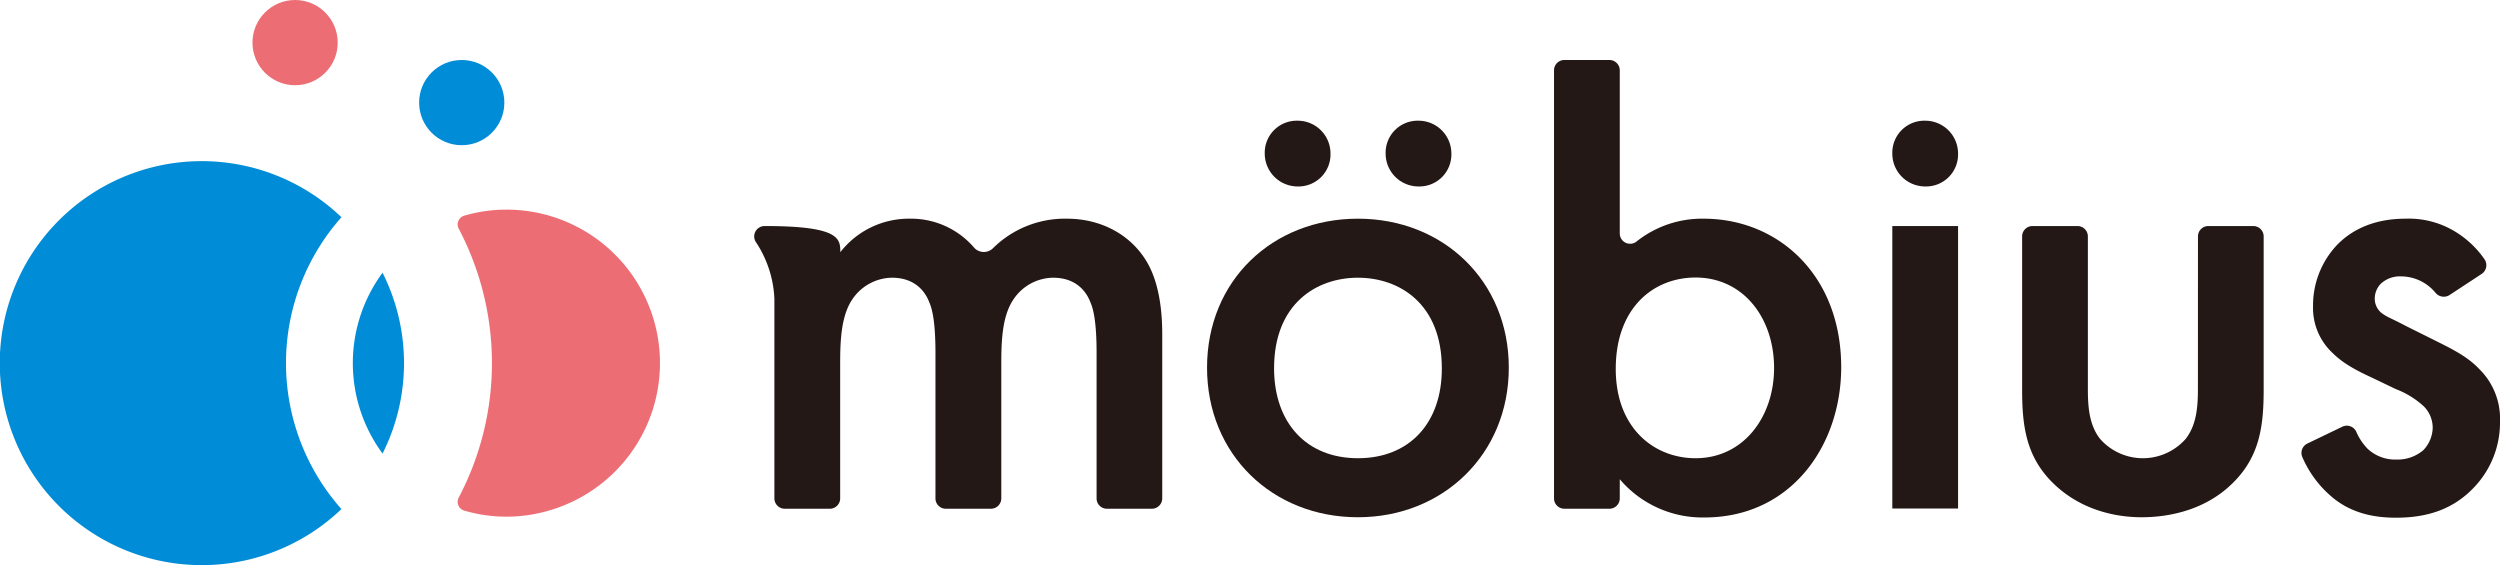 <svg xmlns="http://www.w3.org/2000/svg" viewBox="0 0 546.79 123.6"><defs><style>.cls-1{fill:#008cd6;}.cls-2{fill:#ec6d74;}.cls-3{fill:#231815;}</style></defs><g id="レイヤー_2" data-name="レイヤー 2"><g id="レイヤー_1-2" data-name="レイヤー 1"><path class="cls-1" d="M83.67,59.65a33.33,33.33,0,0,0,0,39.55,44,44,0,0,0,0-39.55Z"/><path class="cls-2" d="M101.51,111.67a32.86,32.86,0,0,0,19.23-.21,33.56,33.56,0,0,0-10-65.61,32.74,32.74,0,0,0-9.23,1.33A2,2,0,0,0,100.32,50a63.14,63.14,0,0,1,0,58.85A2,2,0,0,0,101.51,111.67Z"/><path class="cls-1" d="M74.68,47.51a44.18,44.18,0,1,0,0,63.83,48.05,48.05,0,0,1,0-63.83Z"/><circle class="cls-2" cx="64.54" cy="9.32" r="9.32"/><circle class="cls-1" cx="100.99" cy="22.44" r="9.32"/><path class="cls-3" d="M167.24,49.44A2.27,2.27,0,0,0,165.36,53a22.79,22.79,0,0,1,1.79,3.21,24.14,24.14,0,0,1,2.22,9.11V109a2.27,2.27,0,0,0,2.27,2.27h9.85a2.27,2.27,0,0,0,2.27-2.27V79.38c0-5.29.29-10.57,2.78-14.09a10.64,10.64,0,0,1,8.52-4.55c5.13,0,7.33,3.08,8.21,5.43.59,1.32,1.33,4.11,1.33,11V109a2.26,2.26,0,0,0,2.27,2.27h9.84A2.27,2.27,0,0,0,219,109V79.38c0-5.29.29-10.57,2.79-14.09a10.6,10.6,0,0,1,8.51-4.55c5.13,0,7.33,3.08,8.21,5.43.59,1.32,1.33,4.11,1.33,11V109a2.26,2.26,0,0,0,2.27,2.27h9.84A2.27,2.27,0,0,0,254.2,109V73.07c0-8.95-2.06-13.5-3.23-15.56-3.52-6.16-10.13-9.68-17.61-9.68a22.35,22.35,0,0,0-16.14,6.42,2.85,2.85,0,0,1-4.17-.09,18.17,18.17,0,0,0-14-6.33,19,19,0,0,0-15.26,7.33h0c0-2.95-.12-5.72-16.42-5.72"/><path class="cls-3" d="M297,47.83c-18.64,0-33,13.5-33,32.58s14.38,32.72,33,32.72,33-13.79,33-32.72S315.68,47.83,297,47.83Zm0,52.39c-11.3,0-18.34-7.78-18.34-19.67,0-14.09,9.24-19.81,18.34-19.81s18.35,5.72,18.35,19.81C315.39,92.44,308.34,100.22,297,100.22Z"/><path class="cls-3" d="M372.61,47.83a23,23,0,0,0-14.68,5,2.26,2.26,0,0,1-3.66-1.78V15.39A2.27,2.27,0,0,0,352,13.12h-9.84a2.26,2.26,0,0,0-2.27,2.27V109a2.26,2.26,0,0,0,2.27,2.27H352a2.27,2.27,0,0,0,2.27-2.27v-4.18a23.75,23.75,0,0,0,18.49,8.36c19.08,0,29.94-15.85,29.94-32.87C402.7,60.15,388.9,47.83,372.61,47.83Zm-1.76,52.39c-9.1,0-17.46-6.61-17.46-19.52,0-13.5,8.36-20,17.46-20,10.42,0,17.17,8.81,17.17,19.81C388,91.26,381.27,100.22,370.85,100.22Z"/><path class="cls-3" d="M421.06,26.4a7,7,0,0,0-7.18,7.18,7.18,7.18,0,0,0,7.19,7.2,7,7,0,0,0,7.19-7.19A7.18,7.18,0,0,0,421.06,26.4Z"/><path class="cls-3" d="M310.25,40.78a7,7,0,0,0,7.19-7.19,7.18,7.18,0,0,0-7.2-7.19,7,7,0,0,0-7.18,7.18A7.19,7.19,0,0,0,310.25,40.78Z"/><path class="cls-3" d="M283.84,40.78A7,7,0,0,0,291,33.59a7.17,7.17,0,0,0-7.19-7.19,7,7,0,0,0-7.19,7.18A7.2,7.2,0,0,0,283.84,40.78Z"/><rect class="cls-3" x="413.88" y="49.44" width="14.38" height="61.78"/><path class="cls-3" d="M480.72,84.81c0,3.67-.15,7.92-2.65,11.15a12.48,12.48,0,0,1-18.78,0c-2.5-3.23-2.64-7.48-2.64-11.15V51.71a2.27,2.27,0,0,0-2.27-2.27h-9.84a2.27,2.27,0,0,0-2.27,2.27V85.25c0,7.92.88,14.53,6.6,20.25s13.21,7.63,19.52,7.63c6.9,0,14.53-2,20.1-7.63,5.73-5.72,6.61-12.33,6.61-20.25V51.71a2.27,2.27,0,0,0-2.27-2.27H483a2.27,2.27,0,0,0-2.27,2.27Z"/><path class="cls-3" d="M542.24,80.7c-2.35-2.5-5.43-4.11-8.66-5.73l-7.34-3.66c-3.08-1.62-4-1.91-4.84-2.5a4,4,0,0,1-2-3.52,4.64,4.64,0,0,1,1.32-3.23,6.1,6.1,0,0,1,4.4-1.61,9.82,9.82,0,0,1,7.6,3.63,2.34,2.34,0,0,0,3,.47l7.06-4.64a2.29,2.29,0,0,0,.61-3.22,21,21,0,0,0-5.79-5.64,19.42,19.42,0,0,0-11.45-3.22c-7.63,0-12.33,2.93-15.12,5.87a19.25,19.25,0,0,0-5.13,13.2,13.45,13.45,0,0,0,4.4,10.42c2.35,2.35,5.72,4,8.51,5.29L524,85.1a19,19,0,0,1,6.17,3.82,6.63,6.63,0,0,1,1.9,4.69,7.33,7.33,0,0,1-2.05,4.85,8.66,8.66,0,0,1-5.87,2.05,8.8,8.8,0,0,1-6.31-2.35,12.54,12.54,0,0,1-2.5-3.76,2.27,2.27,0,0,0-3-1.09L504.68,97a2.28,2.28,0,0,0-1.11,3,23.65,23.65,0,0,0,7.12,9.23c4.4,3.37,9.39,4,13.35,4,6.46,0,12.48-1.61,17.32-6.9a20.49,20.49,0,0,0,5.43-14.08A15.23,15.23,0,0,0,542.24,80.7Z"/></g></g></svg>